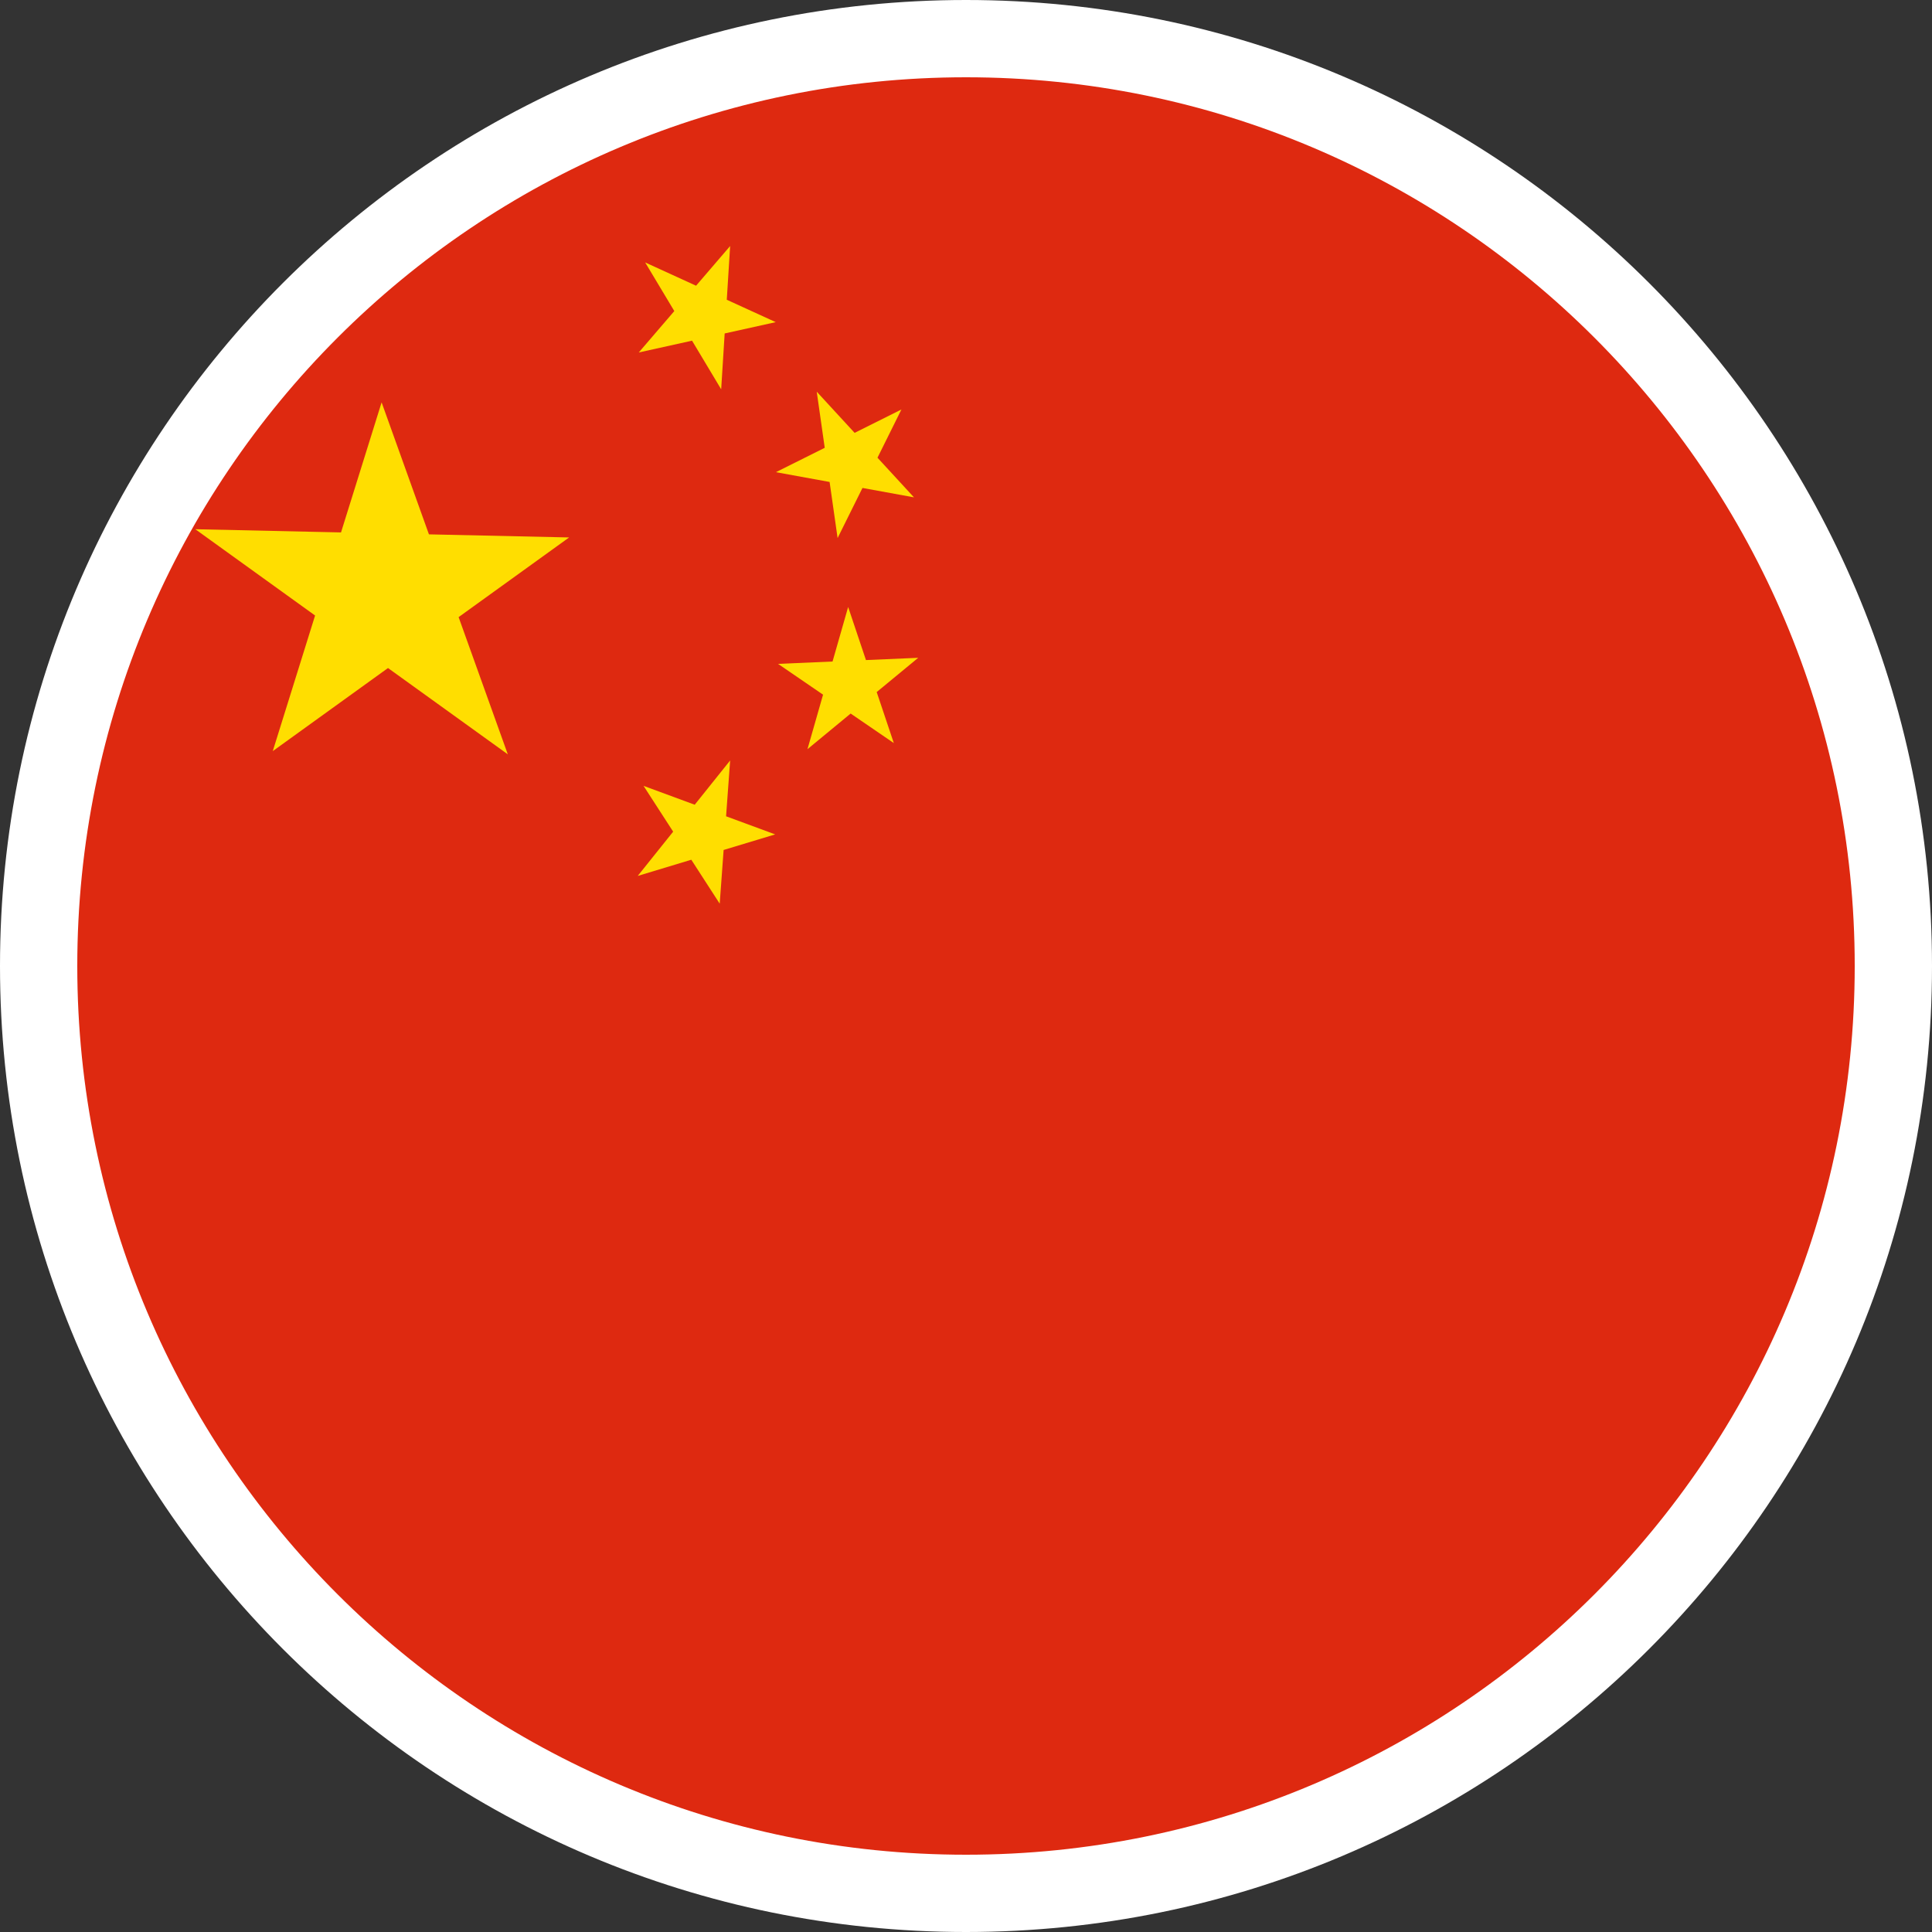 <svg xmlns="http://www.w3.org/2000/svg" viewBox="0 0 500 500"><rect x="0" y="0" width="500" height="500" fill="#333333" stroke="none"/><defs><style>.cls-1{fill:#de2910;}.cls-2{fill:#ffde00;}.cls-3{fill:#fff;}</style></defs><title>CHINA__CIR</title><g id="Capa_2" data-name="Capa 2"><g id="Capa_1-2" data-name="Capa 1"><path class="cls-1" d="M10,250c0,132.55,107.45,240,240,240S490,382.55,490,250,382.55,10,250,10,10,117.45,10,250"/><polygon class="cls-2" points="200.76 83.37 165.31 91.22 188.96 63.67 186.64 100.75 166.97 67.92 200.76 83.37"/><polygon class="cls-2" points="147.29 139.09 70.59 194.39 98.76 104.13 131.42 195.22 50.54 136.96 147.29 139.09"/><polygon class="cls-2" points="236.53 128.71 200.81 122.2 233.29 105.97 216.77 139.25 211.37 101.37 236.53 128.71"/><polygon class="cls-2" points="231.32 192.31 201.36 171.81 237.63 170.24 208.97 193.89 219.5 157.09 231.32 192.31"/><polygon class="cls-2" points="186.26 233.87 166.55 203.38 200.61 215.94 165.04 226.69 188.96 196.81 186.26 233.87"/><path class="cls-3" d="M250,0C111.93,0,0,111.93,0,250S111.93,500,250,500,500,388.07,500,250,388.07,0,250,0m0,480C123,480,20,377,20,250S123,20,250,20,480,123,480,250,377,480,250,480"/></g></g></svg>